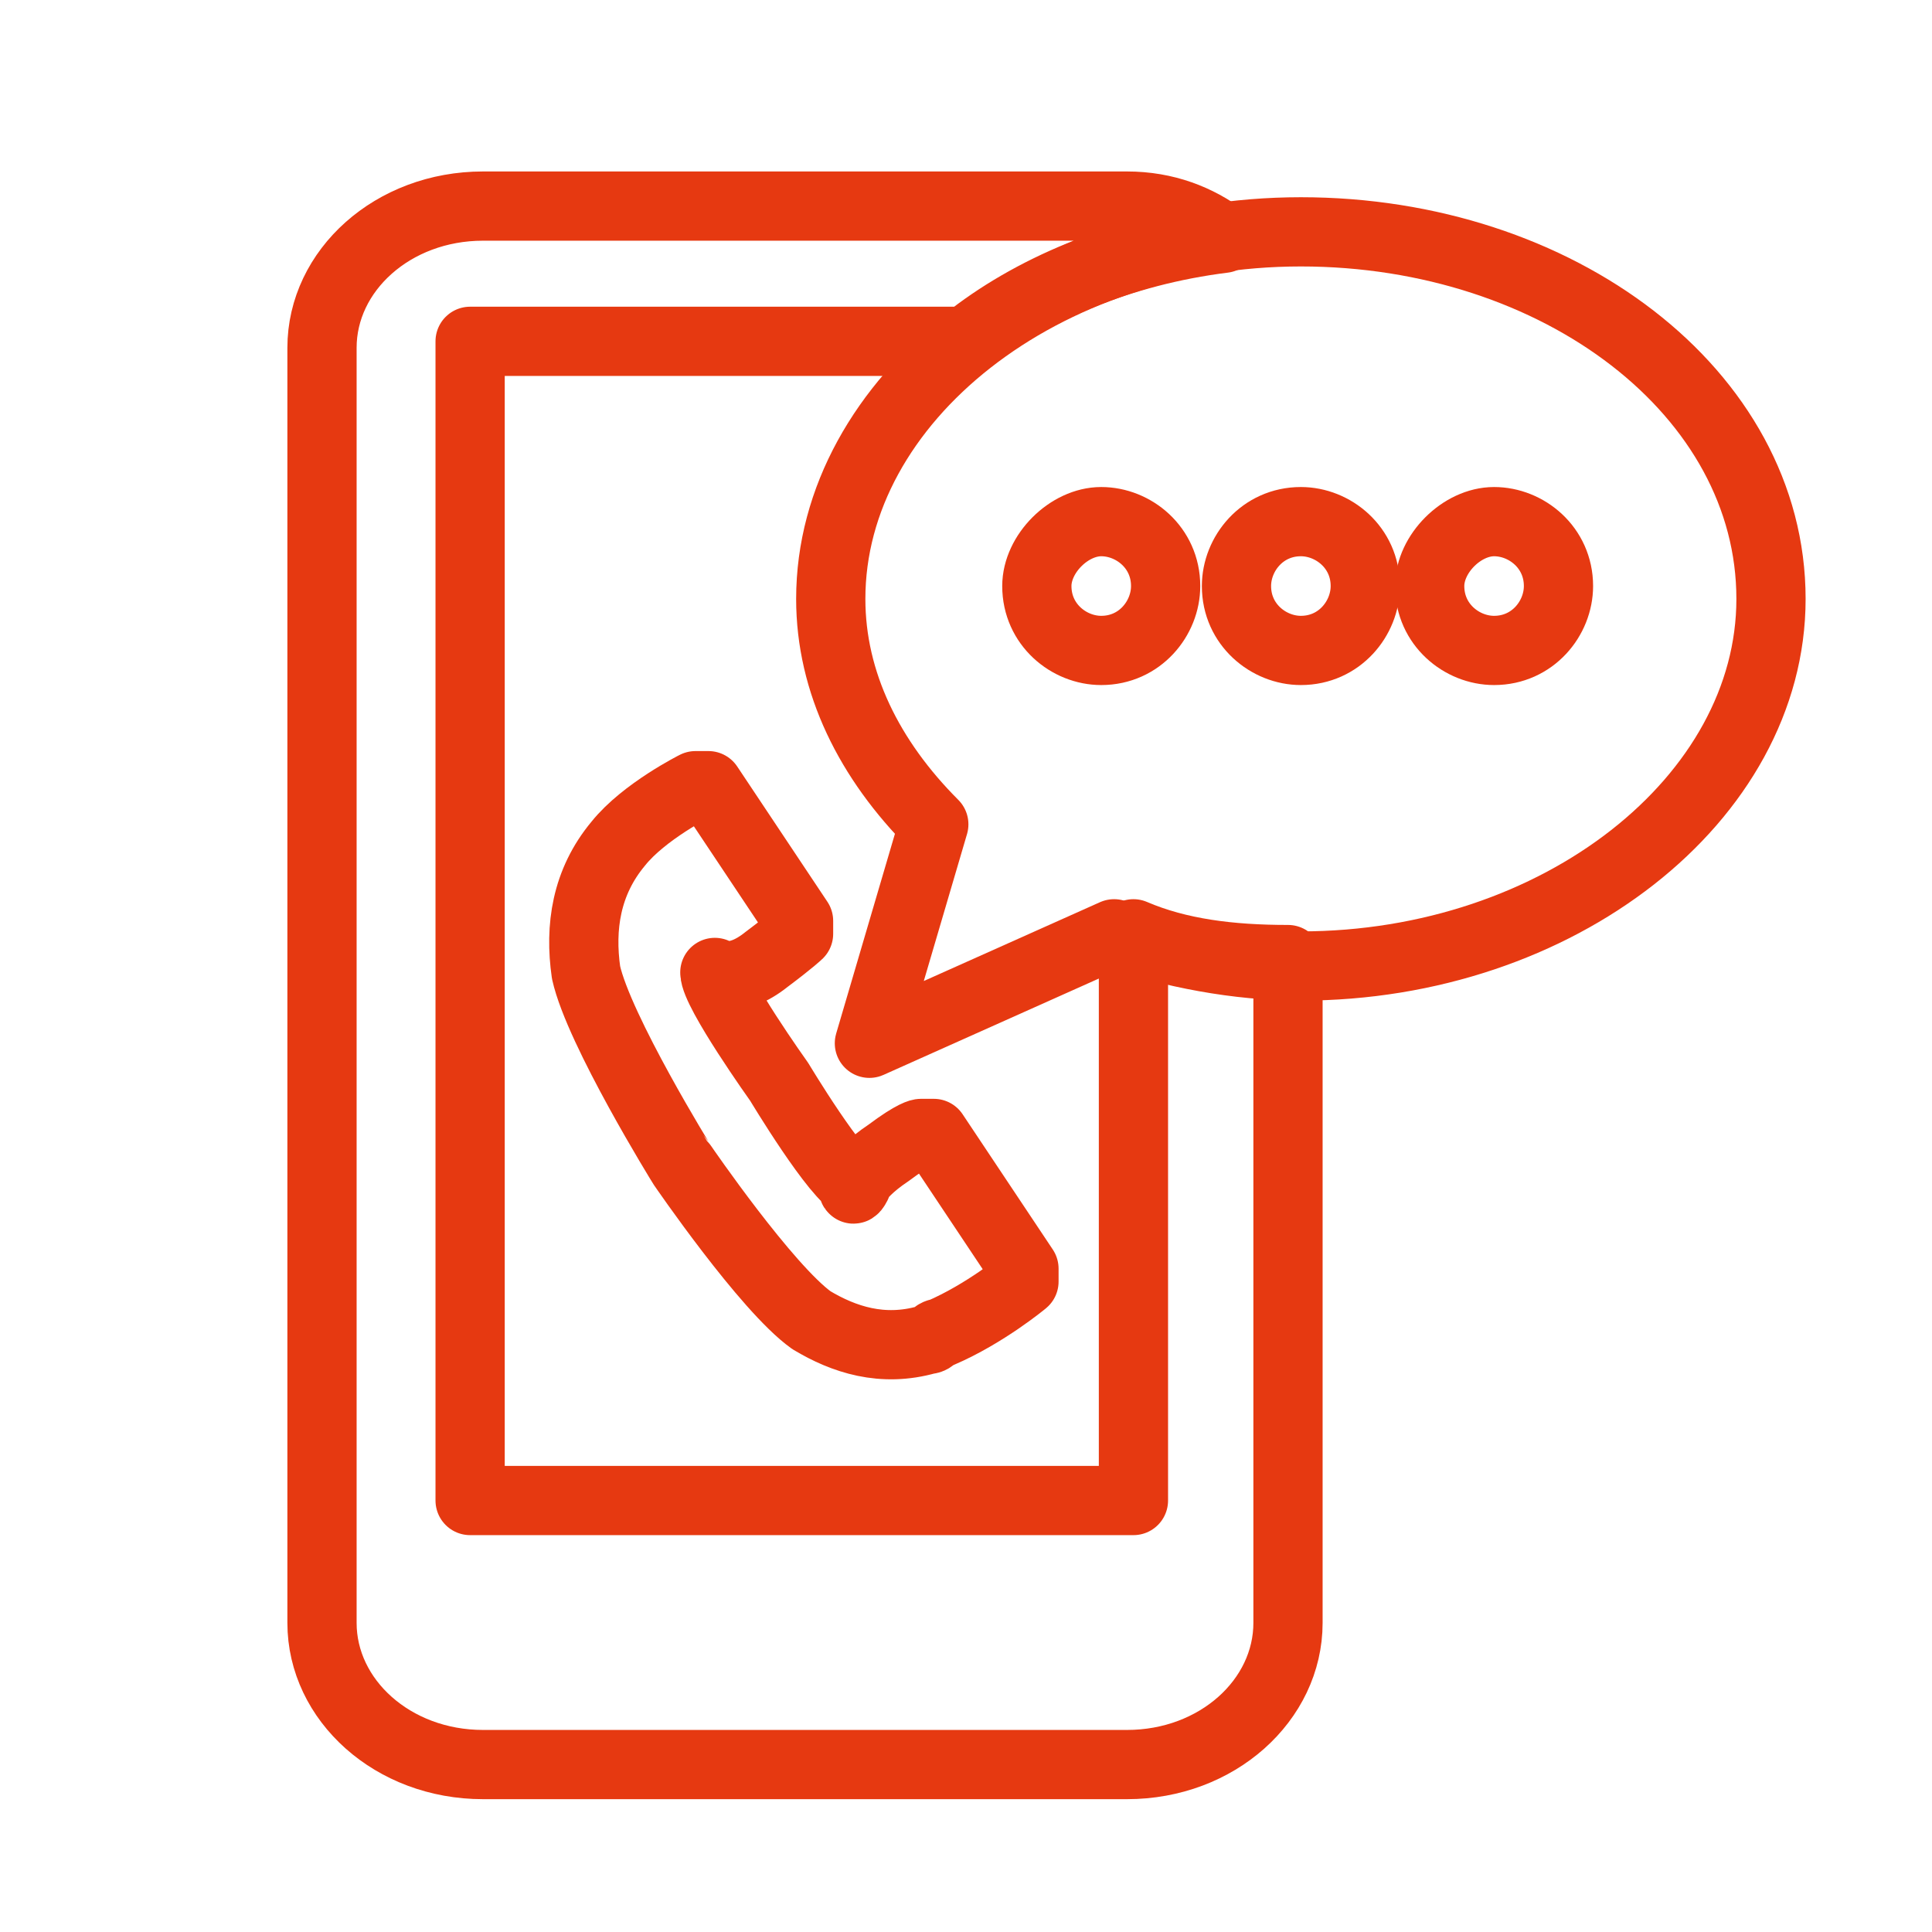<?xml version="1.0" encoding="utf-8"?>
<!-- Generator: Adobe Illustrator 27.1.1, SVG Export Plug-In . SVG Version: 6.00 Build 0)  -->
<svg version="1.1" id="Слой_1" xmlns="http://www.w3.org/2000/svg" xmlns:xlink="http://www.w3.org/1999/xlink" x="0px" y="0px"
	 viewBox="0 0 30 30" style="enable-background:new 0 0 30 30;" xml:space="preserve">
<style type="text/css">
	.st0{fill:none;stroke:#E63911;stroke-linecap:round;stroke-linejoin:round;stroke-miterlimit:10;}
	.st1{fill:none;stroke:#E63911;stroke-linecap:round;stroke-linejoin:round;}
	.st2{fill:none;stroke:#E63911;stroke-linecap:round;stroke-linejoin:round;stroke-dasharray:2.925,2.925;}
	.st3{fill:none;stroke:#E63911;stroke-linecap:round;stroke-linejoin:round;stroke-dasharray:2.264,2.264;}
	.st4{fill:none;stroke:#E63911;stroke-linecap:round;stroke-linejoin:round;stroke-dasharray:2.511,2.511;}
	.st5{fill:none;stroke:#E63911;stroke-linecap:round;stroke-linejoin:round;stroke-dasharray:2.69;}
	.st6{fill:none;stroke:#E63911;stroke-linecap:round;stroke-linejoin:round;stroke-dasharray:1.288;}
	.st7{fill:none;stroke:#E63911;stroke-linecap:round;stroke-linejoin:round;stroke-dasharray:3.206,3.206;}
	.st8{fill:none;stroke:#E63911;stroke-linecap:round;stroke-linejoin:round;stroke-dasharray:3.104,3.104;}
	.st9{fill:none;stroke:#E63911;stroke-linecap:round;stroke-linejoin:round;stroke-dasharray:1.738;}
	.st10{fill:none;stroke:#E63911;stroke-width:1.075;stroke-linecap:round;stroke-linejoin:round;stroke-miterlimit:10;}
</style>
<path class="st10" d="M14.5,12.8c-1-1-1.6-2.2-1.6-3.5c0-3.1,3.3-5.7,7.3-5.7c4,0,7.3,2.5,7.3,5.7c0,3.1-3.3,5.7-7.3,5.7
	c-1,0-2-0.2-2.9-0.5l-3.8,1.7L14.5,12.8z"/>
<path class="st10" d="M17.6,14.5v8.8H7.3v-18l7.7,0c1-0.8,2.4-1.4,4-1.6c-0.4-0.3-0.9-0.5-1.5-0.5h-10c-1.4,0-2.5,1-2.5,2.2v19.8
	c0,1.2,1.1,2.2,2.5,2.2h10c1.4,0,2.5-1,2.5-2.2V14.9C19.1,14.9,18.3,14.8,17.6,14.5z"/>
<g>
	<g>
		<g>
			<g>
				<g>
					<path class="st10" d="M22.2,9.1c0,0.6,0.5,1,1,1c0.6,0,1-0.5,1-1c0-0.6-0.5-1-1-1C22.7,8.1,22.2,8.6,22.2,9.1z"/>
				</g>
			</g>
		</g>
	</g>
	<g>
		<g>
			<g>
				<g>
					<path class="st10" d="M19.2,9.1c0,0.6,0.5,1,1,1c0.6,0,1-0.5,1-1c0-0.6-0.5-1-1-1C19.6,8.1,19.2,8.6,19.2,9.1z"/>
				</g>
			</g>
		</g>
	</g>
	<g>
		<g>
			<g>
				<g>
					<path class="st10" d="M16.1,9.1c0,0.6,0.5,1,1,1c0.6,0,1-0.5,1-1c0-0.6-0.5-1-1-1C16.6,8.1,16.1,8.6,16.1,9.1z"/>
				</g>
			</g>
		</g>
	</g>
</g>
<path class="st10" d="M13.8,17.9c0.4-0.3,0.5-0.3,0.5-0.3c0,0,0,0,0,0c0.1,0,0.1,0,0.2,0l1.4,2.1c0,0.1,0,0.1,0,0.2
	c0,0-0.6,0.5-1.3,0.8c-0.1,0-0.1,0.1-0.2,0.1c-0.7,0.2-1.3,0-1.8-0.3c-0.7-0.5-2-2.4-2-2.4S9.3,16,9.1,15.1c-0.1-0.7,0-1.4,0.5-2
	c0.4-0.5,1.2-0.9,1.2-0.9c0.1,0,0.1,0,0.2,0l1.4,2.1c0,0.1,0,0.1,0,0.2c0,0,0,0,0,0c0,0-0.1,0.1-0.5,0.4c-0.5,0.4-0.8,0.2-0.8,0.2
	c0,0.3,1,1.7,1,1.7s0.9,1.5,1.2,1.6C13.2,18.6,13.2,18.3,13.8,17.9z"/>
</svg>
